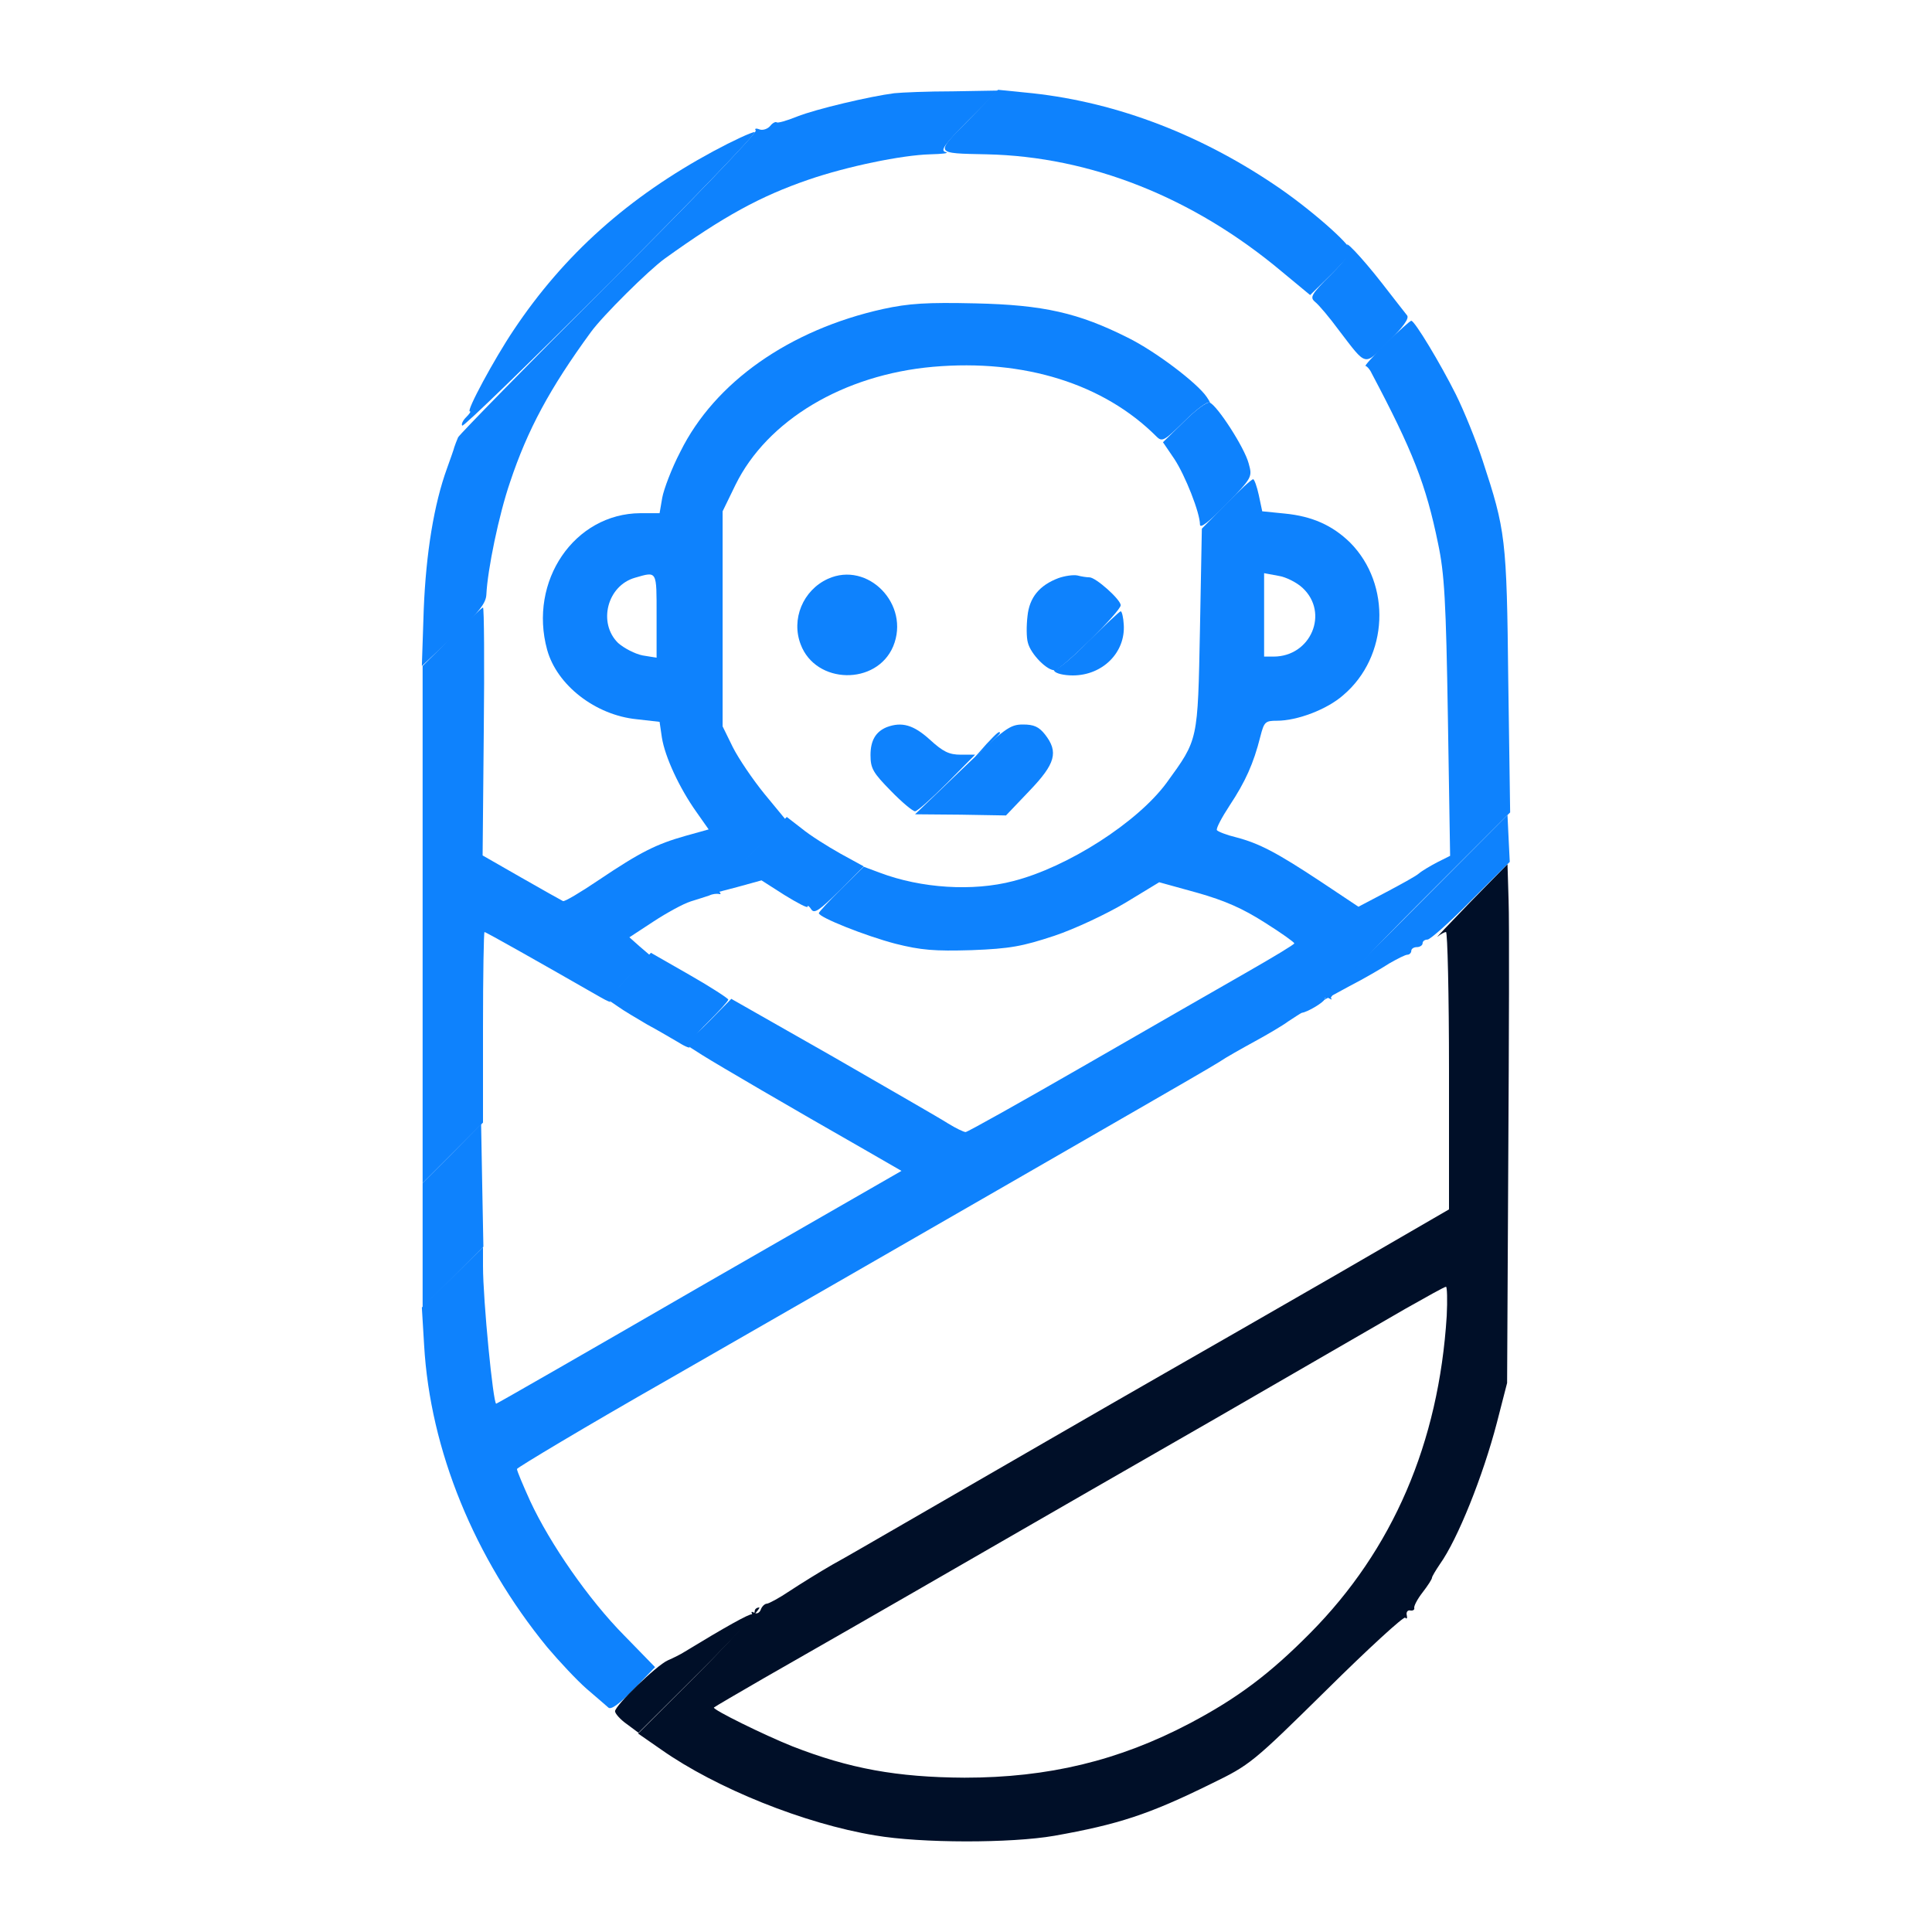 <svg width="40" height="40" viewBox="0 0 40 40" fill="none" xmlns="http://www.w3.org/2000/svg">
<path d="M14.766 3.133C13.016 4.078 11.68 5.266 10.633 6.836C10.234 7.43 9.648 8.516 9.727 8.516C9.758 8.516 9.719 8.57 9.648 8.641C9.578 8.711 9.547 8.789 9.57 8.812C9.594 8.844 10.992 7.484 12.68 5.797C14.367 4.109 15.688 2.734 15.625 2.734C15.562 2.734 15.172 2.914 14.766 3.133Z" fill="#0E82FD"/>
<path d="M20.055 2.484C19.352 3.195 19.336 3.172 20.43 3.195C22.578 3.242 24.703 4.086 26.531 5.617L27.125 6.109L27.547 5.695C27.781 5.469 27.969 5.242 27.969 5.203C27.969 5.062 27.086 4.289 26.367 3.812C24.75 2.727 22.984 2.078 21.211 1.914L20.664 1.859L20.055 2.484Z" fill="#0E82FD"/>
<path d="M18.281 6.398C16.344 6.828 14.797 7.914 14.086 9.352C13.906 9.695 13.742 10.133 13.711 10.305L13.656 10.625H13.258C11.891 10.633 10.938 12.031 11.328 13.453C11.531 14.188 12.328 14.805 13.18 14.891L13.656 14.945L13.703 15.266C13.766 15.672 14.07 16.32 14.414 16.805L14.672 17.172L14.195 17.305C13.586 17.477 13.258 17.641 12.398 18.219C12.016 18.477 11.688 18.672 11.656 18.656C11.625 18.641 11.234 18.422 10.797 18.172L9.992 17.711L10.016 15.148C10.031 13.734 10.023 12.578 10 12.578C9.977 12.578 9.688 12.852 9.352 13.188L8.75 13.789V19.141V24.492L9.375 23.867L10 23.242V21.273C10 20.188 10.016 19.297 10.031 19.297C10.062 19.297 11.195 19.938 12.422 20.641C12.57 20.727 12.672 20.766 12.633 20.734C12.602 20.703 12.773 20.469 13.016 20.227L13.461 19.781L13.242 19.594L13.031 19.406L13.531 19.078C13.805 18.898 14.148 18.711 14.297 18.664C14.445 18.617 14.625 18.562 14.688 18.539C14.75 18.508 14.836 18.5 14.883 18.508C14.922 18.523 14.93 18.5 14.898 18.469C14.867 18.438 15.164 18.086 15.555 17.688L16.266 16.969L15.828 16.438C15.586 16.141 15.289 15.703 15.172 15.469L14.961 15.039V12.812V10.586L15.227 10.039C15.883 8.703 17.461 7.758 19.32 7.594C21.203 7.43 22.852 7.945 23.945 9.039C24.062 9.156 24.109 9.125 24.523 8.719C24.766 8.477 25 8.305 25.039 8.336C25.07 8.375 25.055 8.32 24.984 8.219C24.789 7.93 23.922 7.273 23.352 6.992C22.328 6.477 21.602 6.312 20.195 6.281C19.188 6.258 18.82 6.281 18.281 6.398ZM13.594 12.742V13.617L13.305 13.57C13.148 13.539 12.922 13.422 12.797 13.312C12.375 12.898 12.57 12.125 13.148 11.961C13.609 11.828 13.594 11.805 13.594 12.742Z" fill="#0E82FD"/>
<path d="M17.141 11.984C16.625 12.219 16.375 12.82 16.578 13.344C16.891 14.172 18.148 14.195 18.492 13.383C18.852 12.516 17.969 11.609 17.141 11.984Z" fill="#0E82FD"/>
<path d="M18.516 1.93C18.023 1.992 16.891 2.258 16.5 2.414C16.289 2.5 16.094 2.555 16.078 2.531C16.055 2.516 15.992 2.547 15.945 2.609C15.891 2.672 15.789 2.703 15.727 2.68C15.648 2.648 15.617 2.664 15.648 2.703C15.672 2.75 14.312 4.172 12.617 5.859C10.922 7.555 9.516 8.992 9.484 9.055C9.453 9.125 9.422 9.211 9.406 9.258C9.398 9.297 9.328 9.492 9.258 9.688C8.984 10.438 8.82 11.453 8.773 12.617L8.734 13.789L9.398 13.164C9.922 12.664 10.062 12.492 10.07 12.305C10.094 11.797 10.328 10.656 10.562 9.977C10.922 8.898 11.383 8.039 12.234 6.875C12.477 6.539 13.43 5.594 13.766 5.352C14.984 4.477 15.742 4.062 16.742 3.719C17.539 3.445 18.672 3.211 19.258 3.195C19.516 3.188 19.664 3.172 19.578 3.148C19.461 3.117 19.547 3 20.047 2.492L20.664 1.875L19.727 1.891C19.211 1.891 18.664 1.914 18.516 1.93Z" fill="#0E82FD"/>
<path d="M28.695 7.109C28.438 7.367 28.242 7.578 28.273 7.578C28.297 7.578 28.359 7.641 28.398 7.727C29.25 9.336 29.523 10.031 29.773 11.25C29.906 11.875 29.938 12.445 29.977 14.859L30.023 17.719L29.758 17.852C29.609 17.93 29.438 18.031 29.375 18.086C29.312 18.141 29 18.312 28.688 18.477L28.125 18.773L27.352 18.258C26.43 17.648 26.07 17.461 25.594 17.336C25.398 17.289 25.219 17.219 25.195 17.188C25.172 17.156 25.297 16.922 25.461 16.672C25.781 16.188 25.953 15.812 26.094 15.25C26.172 14.945 26.195 14.922 26.438 14.922C26.859 14.922 27.477 14.688 27.812 14.391C28.75 13.594 28.812 12.101 27.953 11.234C27.586 10.875 27.164 10.688 26.602 10.633L26.133 10.586L26.062 10.25C26.023 10.07 25.969 9.922 25.945 9.922C25.914 9.922 25.664 10.148 25.391 10.43L24.883 10.945L24.844 13.031C24.797 15.359 24.812 15.297 24.156 16.203C23.555 17.023 22.109 17.953 20.977 18.242C20.141 18.461 19.07 18.391 18.219 18.07L17.883 17.945L17.414 18.406C17.164 18.656 16.953 18.883 16.953 18.906C16.953 18.992 17.914 19.375 18.539 19.539C19.07 19.672 19.344 19.695 20.117 19.672C20.914 19.641 21.164 19.594 21.828 19.375C22.25 19.234 22.914 18.922 23.305 18.688L24 18.266L24.789 18.484C25.367 18.648 25.734 18.812 26.188 19.102C26.523 19.312 26.797 19.508 26.797 19.531C26.797 19.555 26.367 19.812 25.836 20.117C25.312 20.414 23.797 21.289 22.477 22.047C21.148 22.812 20.031 23.438 19.992 23.438C19.953 23.438 19.789 23.359 19.625 23.258C19.469 23.156 18.391 22.539 17.242 21.875L15.141 20.68L14.672 21.156L14.195 21.625L14.539 21.844C14.875 22.055 16.359 22.922 17.906 23.805L18.664 24.242L14.477 26.648C12.18 27.977 10.289 29.062 10.273 29.062C10.211 29.062 10 26.93 10 26.211V25.82L9.367 26.445L8.734 27.07L8.781 27.852C8.906 30.023 9.82 32.258 11.328 34.102C11.578 34.398 11.945 34.789 12.141 34.961C12.344 35.133 12.547 35.312 12.594 35.352C12.648 35.406 12.812 35.289 13.117 34.977L13.562 34.516L12.922 33.859C12.195 33.125 11.391 31.969 10.977 31.078C10.828 30.75 10.703 30.453 10.703 30.414C10.711 30.383 12.117 29.539 13.844 28.555C16.797 26.859 17.875 26.242 20.898 24.5C21.586 24.102 22.781 23.414 23.555 22.969C24.328 22.523 25.086 22.086 25.234 21.992C25.383 21.891 25.719 21.703 25.977 21.562C26.234 21.422 26.555 21.234 26.68 21.141C26.812 21.055 26.93 20.977 26.953 20.969C27.078 20.953 27.422 20.742 27.422 20.688C27.422 20.648 27.469 20.641 27.523 20.672C27.57 20.703 27.586 20.695 27.555 20.664C27.523 20.625 28.344 19.742 29.375 18.711L31.266 16.82L31.227 14.094C31.195 11.133 31.172 10.984 30.695 9.531C30.562 9.125 30.312 8.508 30.141 8.164C29.82 7.523 29.289 6.641 29.219 6.641C29.195 6.641 28.961 6.852 28.695 7.109ZM26.969 12.172C27.523 12.688 27.141 13.594 26.367 13.594H26.172V12.734V11.867L26.469 11.922C26.625 11.945 26.852 12.062 26.969 12.172Z" fill="#0E82FD"/>
<path d="M22.539 13.273C22.203 13.617 21.891 13.875 21.852 13.852C21.805 13.828 21.797 13.844 21.828 13.891C21.859 13.945 22.031 13.984 22.211 13.984C22.828 13.984 23.305 13.508 23.266 12.93C23.258 12.781 23.227 12.656 23.203 12.656C23.18 12.656 22.883 12.938 22.539 13.273Z" fill="#0E82FD"/>
<path d="M19.914 15.93L18.945 16.859L19.891 16.867L20.828 16.883L21.312 16.375C21.852 15.812 21.922 15.57 21.633 15.203C21.508 15.047 21.406 15 21.18 15C20.906 15 20.805 15.078 19.914 15.93Z" fill="#0E82FD"/>
<path d="M27.922 5.141C27.969 5.219 27.852 5.391 27.547 5.695C27.141 6.101 27.117 6.156 27.227 6.25C27.305 6.312 27.523 6.57 27.719 6.836C28.305 7.601 28.234 7.586 28.75 7.07C29.047 6.773 29.18 6.594 29.133 6.531C29.094 6.484 28.859 6.18 28.609 5.859C28.188 5.32 27.766 4.875 27.922 5.141Z" fill="#0E82FD"/>
<path d="M24.516 8.727L24.078 9.156L24.312 9.5C24.539 9.844 24.844 10.617 24.844 10.859C24.844 10.953 25.031 10.805 25.391 10.438C25.93 9.883 25.93 9.875 25.852 9.594C25.766 9.266 25.203 8.398 25.047 8.336C24.992 8.312 24.758 8.484 24.516 8.727Z" fill="#0E82FD"/>
<path d="M21.914 11.969C21.523 12.117 21.312 12.367 21.273 12.758C21.25 12.953 21.25 13.203 21.281 13.305C21.336 13.539 21.688 13.898 21.844 13.875C21.992 13.851 23.203 12.656 23.203 12.531C23.203 12.414 22.688 11.953 22.555 11.953C22.5 11.953 22.391 11.937 22.305 11.914C22.219 11.898 22.047 11.922 21.914 11.969Z" fill="#0E82FD"/>
<path d="M18.359 15.055C18.133 15.148 18.023 15.328 18.023 15.633C18.023 15.914 18.078 16 18.445 16.375C18.672 16.609 18.898 16.797 18.945 16.797C18.992 16.797 19.289 16.531 19.609 16.211L20.188 15.625H19.891C19.648 15.625 19.523 15.562 19.25 15.312C18.914 15.008 18.672 14.938 18.359 15.055Z" fill="#0E82FD"/>
<path d="M20.422 15.406L20.195 15.664L20.453 15.438C20.586 15.305 20.703 15.195 20.703 15.18C20.703 15.117 20.641 15.172 20.422 15.406Z" fill="#0E82FD"/>
<path d="M15.523 17.703L14.75 18.5L15.258 18.367L15.766 18.227L16.242 18.531C16.508 18.695 16.719 18.805 16.719 18.773C16.719 18.734 16.758 18.766 16.797 18.828C16.859 18.922 16.961 18.852 17.375 18.445L17.883 17.938L17.398 17.672C17.133 17.523 16.773 17.297 16.602 17.156L16.289 16.914L15.523 17.703Z" fill="#0E82FD"/>
<path d="M13.023 20.203L12.57 20.687L12.789 20.836C12.906 20.922 13.188 21.086 13.398 21.211C13.617 21.328 13.906 21.5 14.055 21.586C14.203 21.68 14.305 21.711 14.273 21.672C14.25 21.625 14.414 21.398 14.648 21.172C14.883 20.937 15.078 20.727 15.078 20.695C15.078 20.672 14.719 20.437 14.281 20.187L13.477 19.727L13.023 20.203Z" fill="#0E82FD"/>
<path d="M9.359 23.883L8.75 24.492V25.781V27.07L9.375 26.445L10.008 25.812L9.984 24.547L9.961 23.273L9.359 23.883Z" fill="#0E82FD"/>
<path d="M30.43 18.688C30 19.133 29.703 19.445 29.766 19.391C29.82 19.344 29.906 19.297 29.938 19.297C29.969 19.297 30 20.586 30 22.172V25.039L27.641 26.406C26.336 27.156 24.75 28.07 24.102 28.438C22.914 29.117 20.578 30.469 18.711 31.547C18.156 31.867 17.484 32.258 17.227 32.398C16.969 32.547 16.578 32.789 16.352 32.938C16.133 33.086 15.914 33.203 15.875 33.203C15.836 33.203 15.773 33.258 15.75 33.328C15.727 33.391 15.664 33.422 15.617 33.391C15.562 33.359 15.547 33.367 15.57 33.414C15.594 33.453 15.078 34.023 14.414 34.688L13.211 35.891L13.695 36.227C14.828 37.023 16.648 37.758 18.117 38C19.07 38.164 20.93 38.164 21.828 38.008C23.148 37.773 23.781 37.57 25.078 36.93C25.883 36.539 25.93 36.5 27.469 34.984C28.328 34.133 29.062 33.461 29.094 33.492C29.125 33.531 29.141 33.5 29.125 33.438C29.109 33.375 29.148 33.328 29.203 33.344C29.25 33.352 29.289 33.328 29.281 33.297C29.266 33.258 29.344 33.109 29.453 32.969C29.562 32.828 29.648 32.695 29.648 32.664C29.648 32.641 29.727 32.508 29.812 32.383C30.18 31.867 30.703 30.562 30.992 29.453L31.203 28.633L31.227 24.023C31.242 21.484 31.25 19.07 31.234 18.648L31.211 17.891L30.43 18.688ZM29.953 27.242C29.789 29.875 28.836 32.086 27.125 33.812C26.289 34.656 25.625 35.156 24.633 35.68C23.164 36.453 21.703 36.805 19.969 36.805C18.57 36.797 17.586 36.617 16.406 36.156C15.82 35.922 14.742 35.391 14.781 35.352C14.797 35.336 15.266 35.062 15.82 34.742C16.789 34.188 18.008 33.492 20.742 31.914C21.43 31.516 23.414 30.375 25.156 29.375C26.898 28.367 28.672 27.344 29.102 27.094C29.531 26.852 29.906 26.641 29.938 26.641C29.961 26.641 29.969 26.914 29.953 27.242Z" fill="#000F28"/>
<path d="M29.297 18.797L27.383 20.719L27.93 20.422C28.234 20.266 28.609 20.047 28.766 19.945C28.93 19.852 29.094 19.766 29.141 19.766C29.18 19.766 29.219 19.727 29.219 19.688C29.219 19.641 29.273 19.609 29.336 19.609C29.398 19.609 29.453 19.57 29.453 19.531C29.453 19.484 29.5 19.453 29.555 19.453C29.609 19.453 30.016 19.094 30.453 18.648L31.258 17.844L31.234 17.359L31.211 16.875L29.297 18.797Z" fill="#0E82FD"/>
<path d="M15.625 33.359C15.625 33.398 15.602 33.43 15.57 33.422C15.516 33.406 15 33.695 14.18 34.195C14.094 34.25 13.938 34.328 13.828 34.375C13.594 34.477 12.734 35.312 12.734 35.43C12.734 35.477 12.844 35.602 12.977 35.695L13.219 35.875L14.523 34.578C15.234 33.867 15.773 33.281 15.719 33.281C15.672 33.281 15.625 33.312 15.625 33.359Z" fill="#000F28"/>
</svg>
